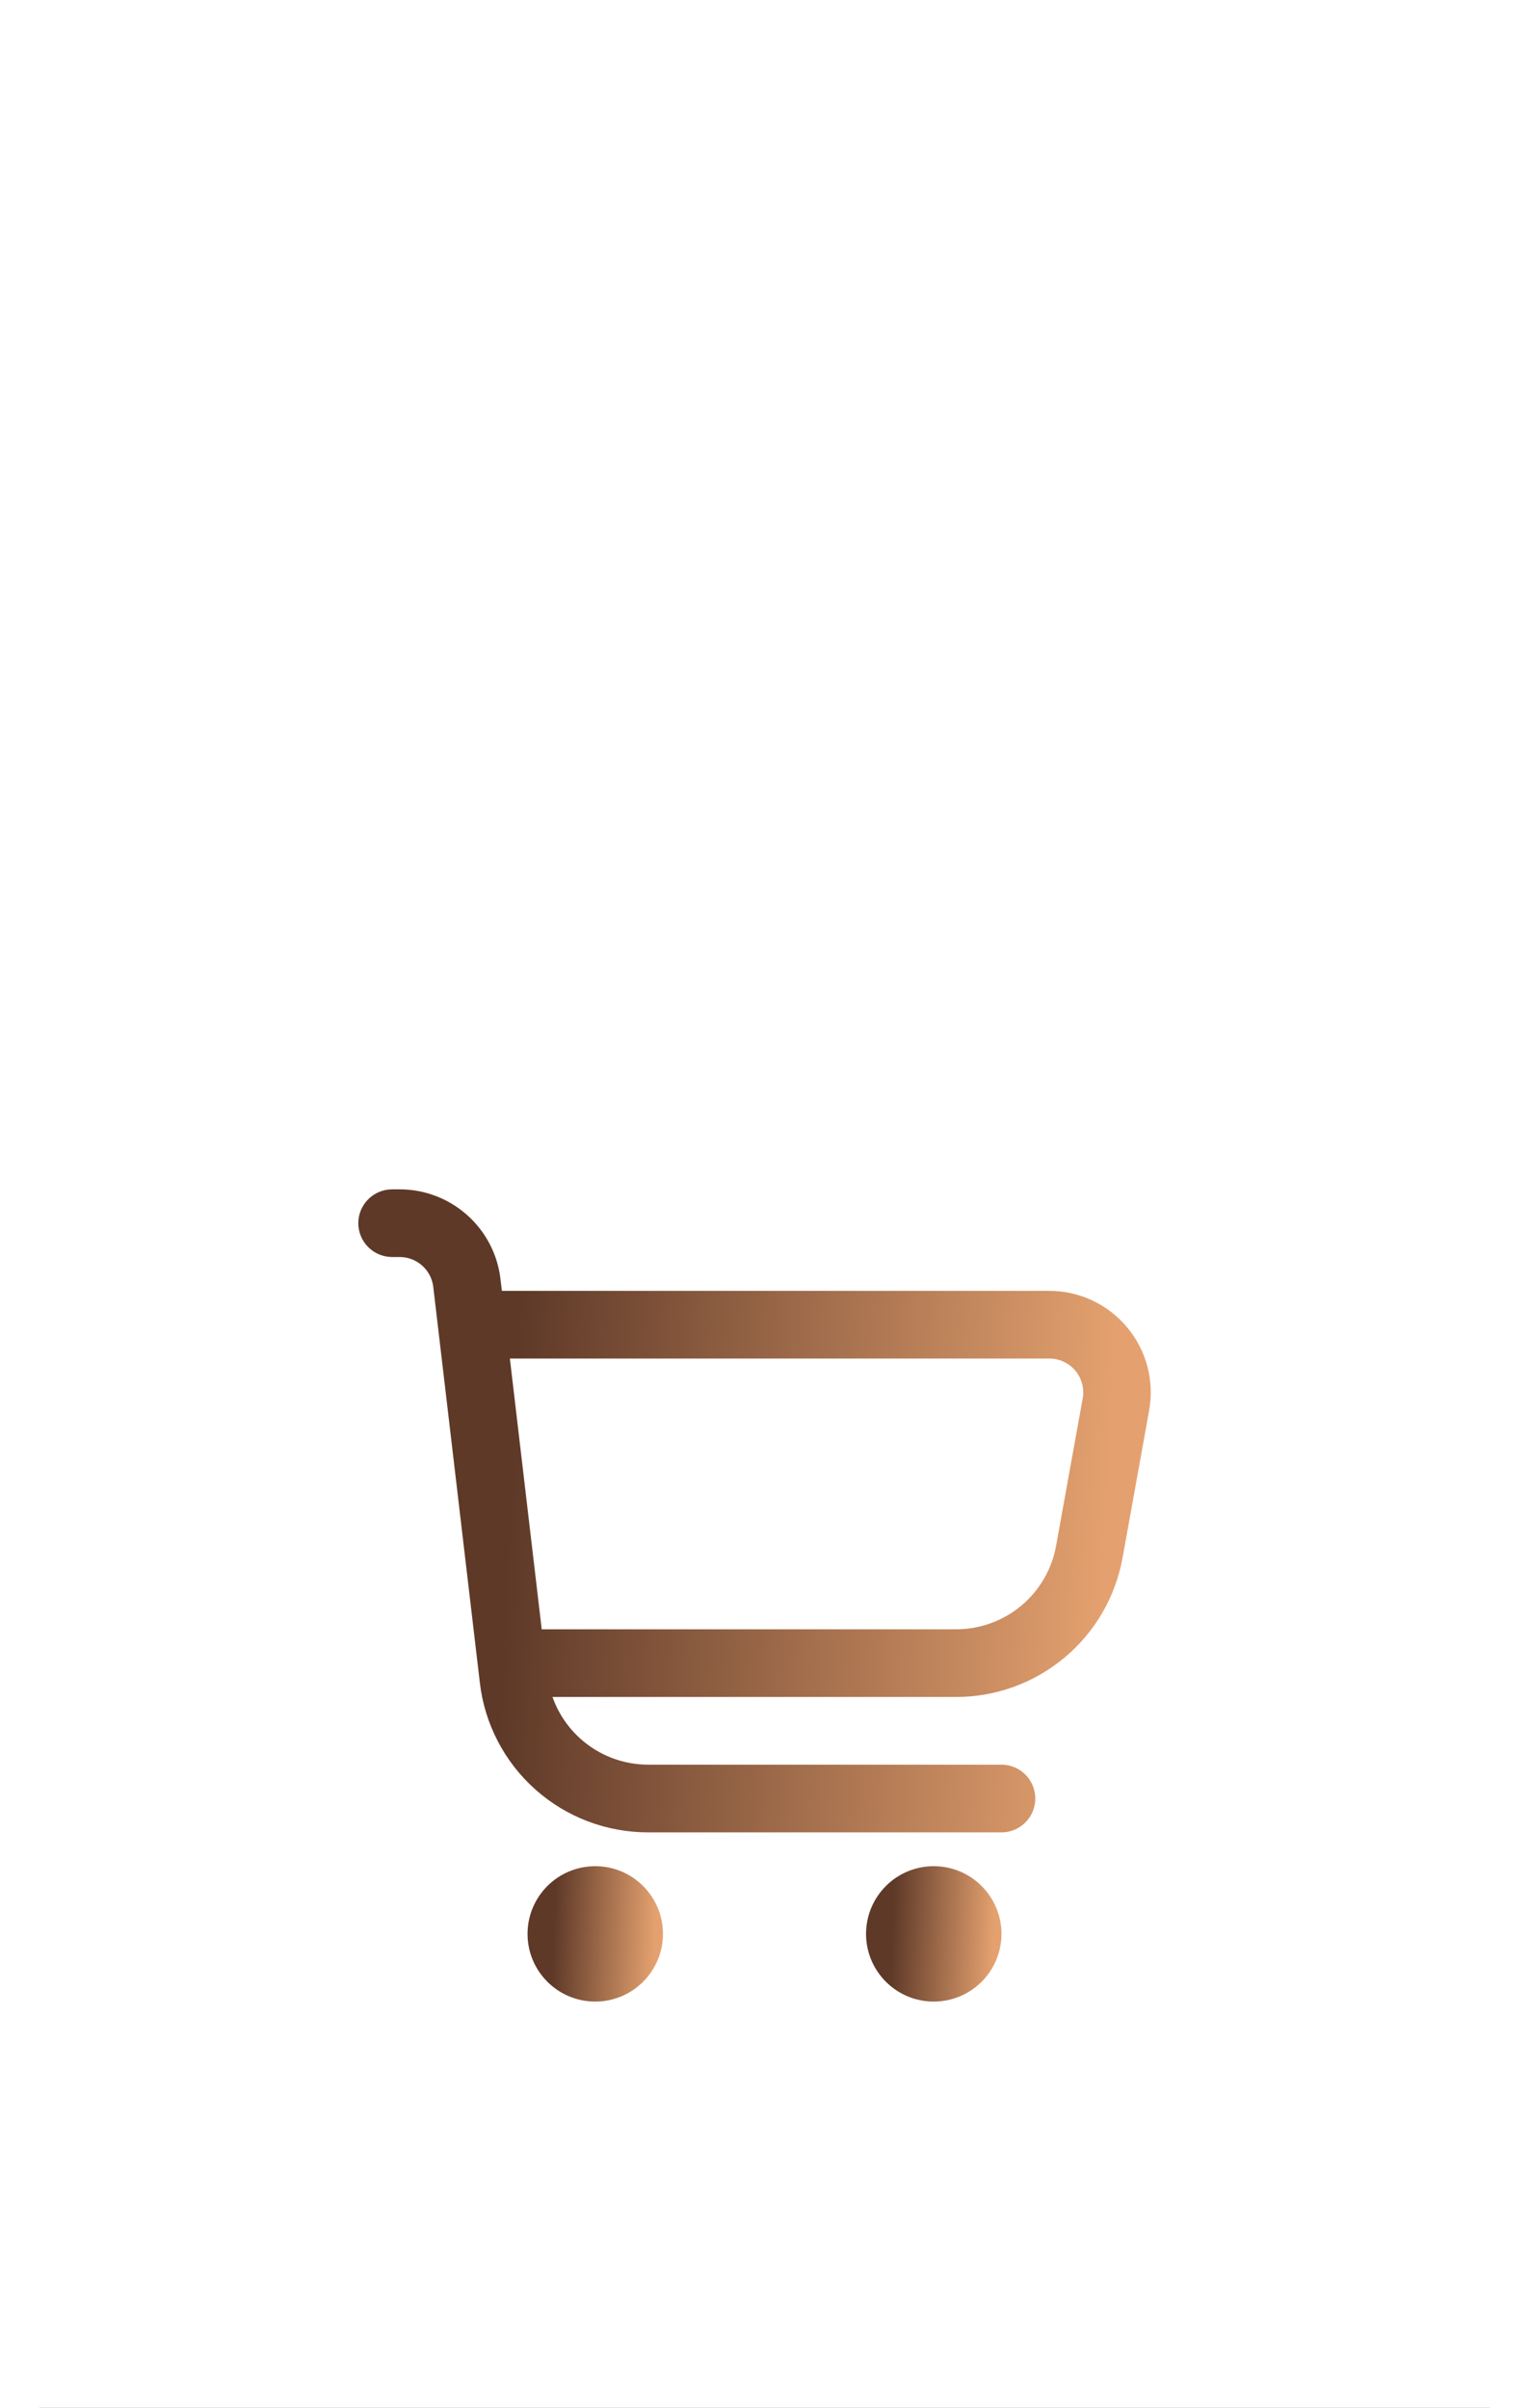<svg width="40" height="63" viewBox="0 0 50 83" fill="none" xmlns="http://www.w3.org/2000/svg">
<rect x="0" y="0" width="50" height="83" fill="#808080" stroke="none"/>
<rect x="50" y="-170" width="253" height="50" transform="rotate(90 50 -170)" fill="white"/>
<g clip-path="url(#clip0_16_102)">
<path d="M37.498 45.757C37.17 45.363 36.76 45.046 36.295 44.829C35.831 44.612 35.324 44.499 34.812 44.5H15.949L15.9 44.09C15.8 43.239 15.391 42.455 14.75 41.885C14.11 41.315 13.283 41 12.426 41H12.167C11.857 41 11.56 41.123 11.342 41.342C11.123 41.56 11 41.857 11 42.167C11 42.476 11.123 42.773 11.342 42.992C11.56 43.21 11.857 43.333 12.167 43.333H12.426C12.711 43.333 12.987 43.438 13.201 43.628C13.414 43.818 13.551 44.08 13.584 44.364L15.19 58.014C15.356 59.433 16.038 60.742 17.106 61.692C18.174 62.642 19.554 63.167 20.983 63.167H33.167C33.476 63.167 33.773 63.044 33.992 62.825C34.21 62.606 34.333 62.309 34.333 62C34.333 61.691 34.21 61.394 33.992 61.175C33.773 60.956 33.476 60.833 33.167 60.833H20.983C20.261 60.831 19.557 60.606 18.968 60.188C18.379 59.77 17.934 59.181 17.693 58.5H31.6C32.968 58.5 34.292 58.02 35.341 57.142C36.391 56.265 37.098 55.047 37.341 53.702L38.257 48.622C38.348 48.118 38.328 47.6 38.197 47.105C38.066 46.61 37.827 46.149 37.498 45.757ZM35.967 48.208L35.05 53.287C34.904 54.096 34.478 54.827 33.848 55.354C33.217 55.88 32.421 56.168 31.6 56.167H17.322L16.224 46.833H34.812C34.983 46.832 35.153 46.869 35.308 46.941C35.464 47.013 35.602 47.118 35.712 47.249C35.822 47.381 35.902 47.535 35.946 47.7C35.99 47.866 35.997 48.039 35.967 48.208Z" fill="url(#paint0_linear_16_102)"/>
<path d="M19.167 69C20.455 69 21.5 67.955 21.5 66.667C21.5 65.378 20.455 64.333 19.167 64.333C17.878 64.333 16.833 65.378 16.833 66.667C16.833 67.955 17.878 69 19.167 69Z" fill="url(#paint1_linear_16_102)"/>
<path d="M30.833 69C32.122 69 33.167 67.955 33.167 66.667C33.167 65.378 32.122 64.333 30.833 64.333C29.545 64.333 28.5 65.378 28.5 66.667C28.5 67.955 29.545 69 30.833 69Z" fill="url(#paint2_linear_16_102)"/>
</g>
<defs>
<linearGradient id="paint0_linear_16_102" x1="17.083" y1="33.02" x2="39.677" y2="34.08" gradientUnits="userSpaceOnUse">
<stop stop-color="#5E3928"/>
<stop offset="0.911" stop-color="#E4A16F"/>
</linearGradient>
<linearGradient id="paint1_linear_16_102" x1="17.873" y1="62.653" x2="21.736" y2="62.8" gradientUnits="userSpaceOnUse">
<stop stop-color="#5E3928"/>
<stop offset="0.911" stop-color="#E4A16F"/>
</linearGradient>
<linearGradient id="paint2_linear_16_102" x1="29.539" y1="62.653" x2="33.403" y2="62.8" gradientUnits="userSpaceOnUse">
<stop stop-color="#5E3928"/>
<stop offset="0.911" stop-color="#E4A16F"/>
</linearGradient>
<clipPath id="clip0_16_102">
<rect width="28" height="28" fill="white" transform="translate(11 41)"/>
</clipPath>
</defs>
</svg>
